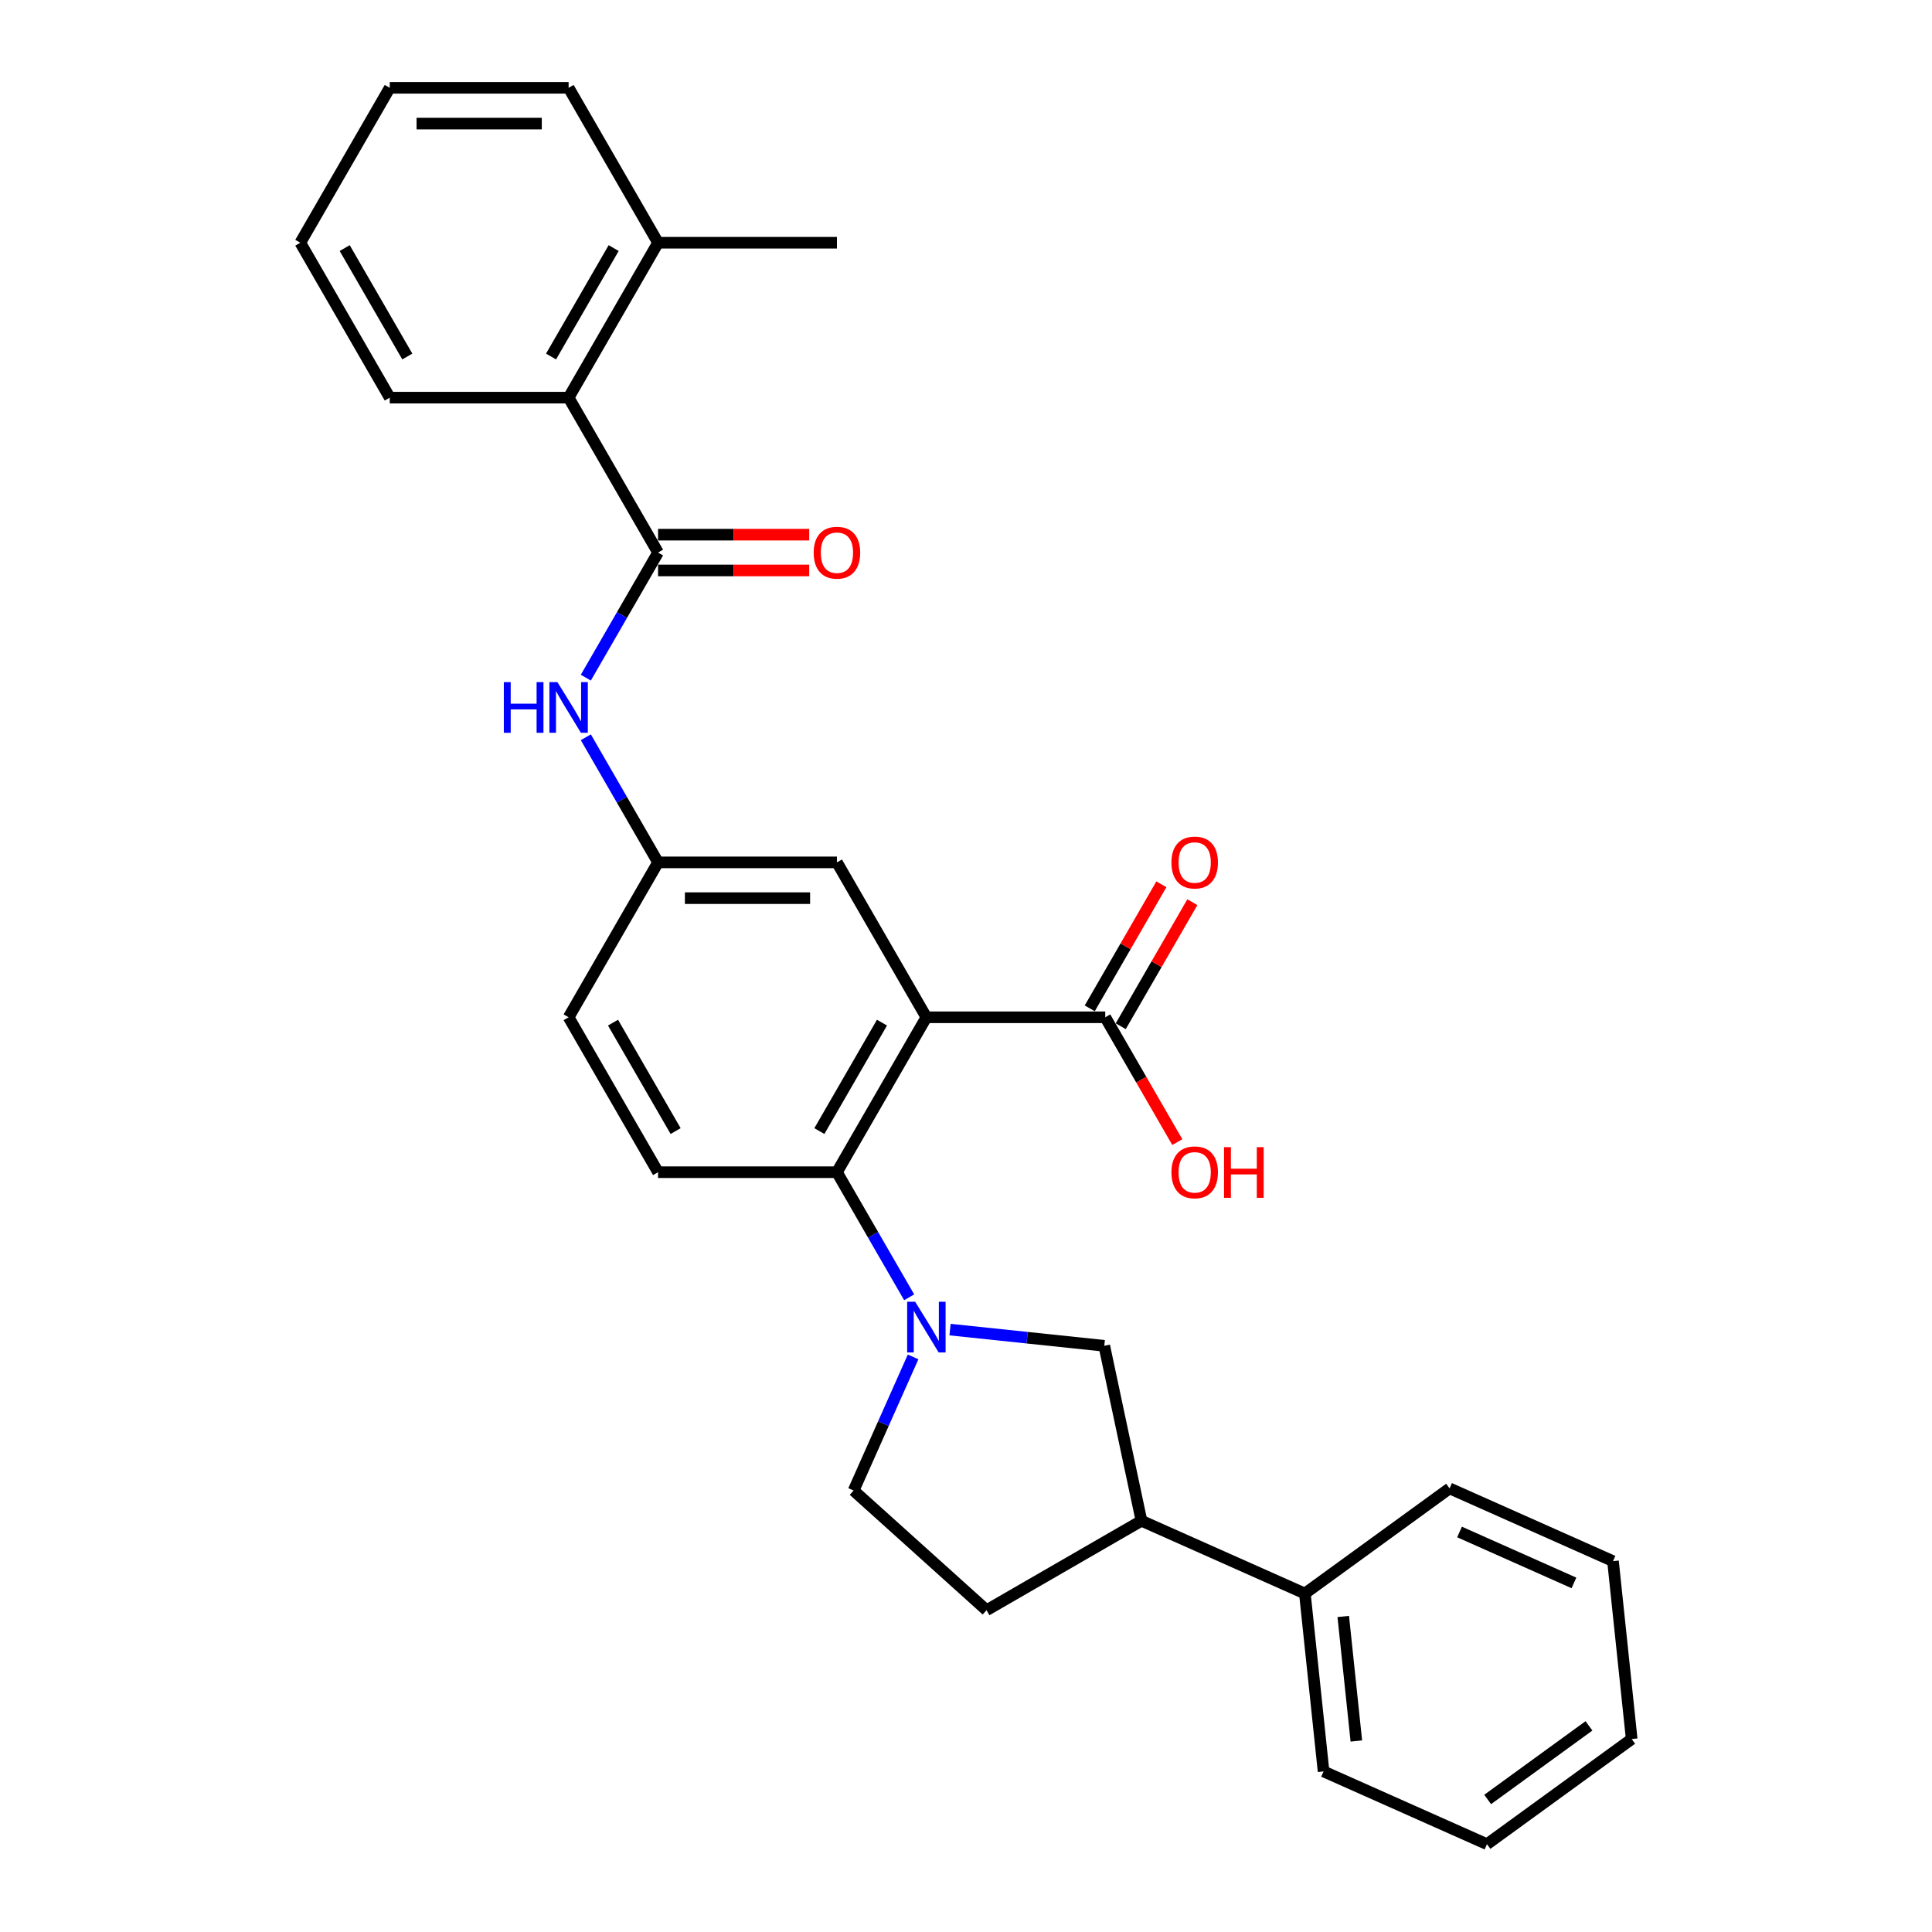 <?xml version='1.0' encoding='iso-8859-1'?>
<svg version='1.1' baseProfile='full'
              xmlns='http://www.w3.org/2000/svg'
                      xmlns:rdkit='http://www.rdkit.org/xml'
                      xmlns:xlink='http://www.w3.org/1999/xlink'
                  xml:space='preserve'
width='1000px' height='1000px' viewBox='0 0 1000 1000'>
<!-- END OF HEADER -->
<rect style='opacity:1.0;fill:#FFFFFF;stroke:none' width='1000' height='1000' x='0' y='0'> </rect>
<path class='bond-1' d='M 479.489,526.546 L 433.196,606.728' style='fill:none;fill-rule:evenodd;stroke:#000000;stroke-width:6px;stroke-linecap:butt;stroke-linejoin:miter;stroke-opacity:1' />
<path class='bond-1' d='M 456.509,529.315 L 424.103,585.442' style='fill:none;fill-rule:evenodd;stroke:#000000;stroke-width:6px;stroke-linecap:butt;stroke-linejoin:miter;stroke-opacity:1' />
<path class='bond-3' d='M 479.489,526.546 L 572.075,526.546' style='fill:none;fill-rule:evenodd;stroke:#000000;stroke-width:6px;stroke-linecap:butt;stroke-linejoin:miter;stroke-opacity:1' />
<path class='bond-7' d='M 479.489,526.546 L 433.196,446.364' style='fill:none;fill-rule:evenodd;stroke:#000000;stroke-width:6px;stroke-linecap:butt;stroke-linejoin:miter;stroke-opacity:1' />
<path class='bond-0' d='M 470.583,671.485 L 451.89,639.106' style='fill:none;fill-rule:evenodd;stroke:#0000FF;stroke-width:6px;stroke-linecap:butt;stroke-linejoin:miter;stroke-opacity:1' />
<path class='bond-0' d='M 451.89,639.106 L 433.196,606.728' style='fill:none;fill-rule:evenodd;stroke:#000000;stroke-width:6px;stroke-linecap:butt;stroke-linejoin:miter;stroke-opacity:1' />
<path class='bond-5' d='M 491.747,688.198 L 531.658,692.393' style='fill:none;fill-rule:evenodd;stroke:#0000FF;stroke-width:6px;stroke-linecap:butt;stroke-linejoin:miter;stroke-opacity:1' />
<path class='bond-5' d='M 531.658,692.393 L 571.568,696.587' style='fill:none;fill-rule:evenodd;stroke:#000000;stroke-width:6px;stroke-linecap:butt;stroke-linejoin:miter;stroke-opacity:1' />
<path class='bond-10' d='M 472.621,702.334 L 457.226,736.913' style='fill:none;fill-rule:evenodd;stroke:#0000FF;stroke-width:6px;stroke-linecap:butt;stroke-linejoin:miter;stroke-opacity:1' />
<path class='bond-10' d='M 457.226,736.913 L 441.831,771.491' style='fill:none;fill-rule:evenodd;stroke:#000000;stroke-width:6px;stroke-linecap:butt;stroke-linejoin:miter;stroke-opacity:1' />
<path class='bond-8' d='M 433.196,606.728 L 340.61,606.728' style='fill:none;fill-rule:evenodd;stroke:#000000;stroke-width:6px;stroke-linecap:butt;stroke-linejoin:miter;stroke-opacity:1' />
<path class='bond-2' d='M 340.61,286 L 321.916,318.379' style='fill:none;fill-rule:evenodd;stroke:#000000;stroke-width:6px;stroke-linecap:butt;stroke-linejoin:miter;stroke-opacity:1' />
<path class='bond-2' d='M 321.916,318.379 L 303.222,350.757' style='fill:none;fill-rule:evenodd;stroke:#0000FF;stroke-width:6px;stroke-linecap:butt;stroke-linejoin:miter;stroke-opacity:1' />
<path class='bond-6' d='M 340.61,286 L 294.317,205.818' style='fill:none;fill-rule:evenodd;stroke:#000000;stroke-width:6px;stroke-linecap:butt;stroke-linejoin:miter;stroke-opacity:1' />
<path class='bond-12' d='M 340.61,295.259 L 379.727,295.259' style='fill:none;fill-rule:evenodd;stroke:#000000;stroke-width:6px;stroke-linecap:butt;stroke-linejoin:miter;stroke-opacity:1' />
<path class='bond-12' d='M 379.727,295.259 L 418.845,295.259' style='fill:none;fill-rule:evenodd;stroke:#FF0000;stroke-width:6px;stroke-linecap:butt;stroke-linejoin:miter;stroke-opacity:1' />
<path class='bond-12' d='M 340.61,276.742 L 379.727,276.742' style='fill:none;fill-rule:evenodd;stroke:#000000;stroke-width:6px;stroke-linecap:butt;stroke-linejoin:miter;stroke-opacity:1' />
<path class='bond-12' d='M 379.727,276.742 L 418.845,276.742' style='fill:none;fill-rule:evenodd;stroke:#FF0000;stroke-width:6px;stroke-linecap:butt;stroke-linejoin:miter;stroke-opacity:1' />
<path class='bond-13' d='M 580.093,531.175 L 598.627,499.074' style='fill:none;fill-rule:evenodd;stroke:#000000;stroke-width:6px;stroke-linecap:butt;stroke-linejoin:miter;stroke-opacity:1' />
<path class='bond-13' d='M 598.627,499.074 L 617.16,466.974' style='fill:none;fill-rule:evenodd;stroke:#FF0000;stroke-width:6px;stroke-linecap:butt;stroke-linejoin:miter;stroke-opacity:1' />
<path class='bond-13' d='M 564.057,521.917 L 582.59,489.816' style='fill:none;fill-rule:evenodd;stroke:#000000;stroke-width:6px;stroke-linecap:butt;stroke-linejoin:miter;stroke-opacity:1' />
<path class='bond-13' d='M 582.59,489.816 L 601.124,457.715' style='fill:none;fill-rule:evenodd;stroke:#FF0000;stroke-width:6px;stroke-linecap:butt;stroke-linejoin:miter;stroke-opacity:1' />
<path class='bond-18' d='M 572.075,526.546 L 590.726,558.85' style='fill:none;fill-rule:evenodd;stroke:#000000;stroke-width:6px;stroke-linecap:butt;stroke-linejoin:miter;stroke-opacity:1' />
<path class='bond-18' d='M 590.726,558.85 L 609.377,591.155' style='fill:none;fill-rule:evenodd;stroke:#FF0000;stroke-width:6px;stroke-linecap:butt;stroke-linejoin:miter;stroke-opacity:1' />
<path class='bond-4' d='M 303.222,381.607 L 321.916,413.985' style='fill:none;fill-rule:evenodd;stroke:#0000FF;stroke-width:6px;stroke-linecap:butt;stroke-linejoin:miter;stroke-opacity:1' />
<path class='bond-4' d='M 321.916,413.985 L 340.61,446.364' style='fill:none;fill-rule:evenodd;stroke:#000000;stroke-width:6px;stroke-linecap:butt;stroke-linejoin:miter;stroke-opacity:1' />
<path class='bond-9' d='M 571.568,696.587 L 590.818,787.15' style='fill:none;fill-rule:evenodd;stroke:#000000;stroke-width:6px;stroke-linecap:butt;stroke-linejoin:miter;stroke-opacity:1' />
<path class='bond-15' d='M 294.317,205.818 L 340.61,125.636' style='fill:none;fill-rule:evenodd;stroke:#000000;stroke-width:6px;stroke-linecap:butt;stroke-linejoin:miter;stroke-opacity:1' />
<path class='bond-15' d='M 285.224,184.532 L 317.63,128.405' style='fill:none;fill-rule:evenodd;stroke:#000000;stroke-width:6px;stroke-linecap:butt;stroke-linejoin:miter;stroke-opacity:1' />
<path class='bond-19' d='M 294.317,205.818 L 201.731,205.818' style='fill:none;fill-rule:evenodd;stroke:#000000;stroke-width:6px;stroke-linecap:butt;stroke-linejoin:miter;stroke-opacity:1' />
<path class='bond-11' d='M 433.196,446.364 L 340.61,446.364' style='fill:none;fill-rule:evenodd;stroke:#000000;stroke-width:6px;stroke-linecap:butt;stroke-linejoin:miter;stroke-opacity:1' />
<path class='bond-11' d='M 419.308,464.881 L 354.498,464.881' style='fill:none;fill-rule:evenodd;stroke:#000000;stroke-width:6px;stroke-linecap:butt;stroke-linejoin:miter;stroke-opacity:1' />
<path class='bond-29' d='M 340.61,606.728 L 294.317,526.546' style='fill:none;fill-rule:evenodd;stroke:#000000;stroke-width:6px;stroke-linecap:butt;stroke-linejoin:miter;stroke-opacity:1' />
<path class='bond-29' d='M 349.702,585.442 L 317.297,529.315' style='fill:none;fill-rule:evenodd;stroke:#000000;stroke-width:6px;stroke-linecap:butt;stroke-linejoin:miter;stroke-opacity:1' />
<path class='bond-16' d='M 590.818,787.15 L 675.399,824.808' style='fill:none;fill-rule:evenodd;stroke:#000000;stroke-width:6px;stroke-linecap:butt;stroke-linejoin:miter;stroke-opacity:1' />
<path class='bond-30' d='M 590.818,787.15 L 510.636,833.443' style='fill:none;fill-rule:evenodd;stroke:#000000;stroke-width:6px;stroke-linecap:butt;stroke-linejoin:miter;stroke-opacity:1' />
<path class='bond-14' d='M 441.831,771.491 L 510.636,833.443' style='fill:none;fill-rule:evenodd;stroke:#000000;stroke-width:6px;stroke-linecap:butt;stroke-linejoin:miter;stroke-opacity:1' />
<path class='bond-17' d='M 340.61,446.364 L 294.317,526.546' style='fill:none;fill-rule:evenodd;stroke:#000000;stroke-width:6px;stroke-linecap:butt;stroke-linejoin:miter;stroke-opacity:1' />
<path class='bond-20' d='M 340.61,125.636 L 433.196,125.636' style='fill:none;fill-rule:evenodd;stroke:#000000;stroke-width:6px;stroke-linecap:butt;stroke-linejoin:miter;stroke-opacity:1' />
<path class='bond-21' d='M 340.61,125.636 L 294.317,45.455' style='fill:none;fill-rule:evenodd;stroke:#000000;stroke-width:6px;stroke-linecap:butt;stroke-linejoin:miter;stroke-opacity:1' />
<path class='bond-22' d='M 675.399,824.808 L 685.077,916.887' style='fill:none;fill-rule:evenodd;stroke:#000000;stroke-width:6px;stroke-linecap:butt;stroke-linejoin:miter;stroke-opacity:1' />
<path class='bond-22' d='M 695.267,836.685 L 702.041,901.14' style='fill:none;fill-rule:evenodd;stroke:#000000;stroke-width:6px;stroke-linecap:butt;stroke-linejoin:miter;stroke-opacity:1' />
<path class='bond-23' d='M 675.399,824.808 L 750.303,770.388' style='fill:none;fill-rule:evenodd;stroke:#000000;stroke-width:6px;stroke-linecap:butt;stroke-linejoin:miter;stroke-opacity:1' />
<path class='bond-24' d='M 201.731,205.818 L 155.438,125.636' style='fill:none;fill-rule:evenodd;stroke:#000000;stroke-width:6px;stroke-linecap:butt;stroke-linejoin:miter;stroke-opacity:1' />
<path class='bond-24' d='M 210.823,184.532 L 178.418,128.405' style='fill:none;fill-rule:evenodd;stroke:#000000;stroke-width:6px;stroke-linecap:butt;stroke-linejoin:miter;stroke-opacity:1' />
<path class='bond-31' d='M 294.317,45.455 L 201.731,45.455' style='fill:none;fill-rule:evenodd;stroke:#000000;stroke-width:6px;stroke-linecap:butt;stroke-linejoin:miter;stroke-opacity:1' />
<path class='bond-31' d='M 280.429,63.972 L 215.619,63.972' style='fill:none;fill-rule:evenodd;stroke:#000000;stroke-width:6px;stroke-linecap:butt;stroke-linejoin:miter;stroke-opacity:1' />
<path class='bond-26' d='M 685.077,916.887 L 769.659,954.545' style='fill:none;fill-rule:evenodd;stroke:#000000;stroke-width:6px;stroke-linecap:butt;stroke-linejoin:miter;stroke-opacity:1' />
<path class='bond-25' d='M 750.303,770.388 L 834.884,808.046' style='fill:none;fill-rule:evenodd;stroke:#000000;stroke-width:6px;stroke-linecap:butt;stroke-linejoin:miter;stroke-opacity:1' />
<path class='bond-25' d='M 755.458,792.953 L 814.666,819.313' style='fill:none;fill-rule:evenodd;stroke:#000000;stroke-width:6px;stroke-linecap:butt;stroke-linejoin:miter;stroke-opacity:1' />
<path class='bond-27' d='M 155.438,125.636 L 201.731,45.455' style='fill:none;fill-rule:evenodd;stroke:#000000;stroke-width:6px;stroke-linecap:butt;stroke-linejoin:miter;stroke-opacity:1' />
<path class='bond-28' d='M 834.884,808.046 L 844.562,900.125' style='fill:none;fill-rule:evenodd;stroke:#000000;stroke-width:6px;stroke-linecap:butt;stroke-linejoin:miter;stroke-opacity:1' />
<path class='bond-32' d='M 769.659,954.545 L 844.562,900.125' style='fill:none;fill-rule:evenodd;stroke:#000000;stroke-width:6px;stroke-linecap:butt;stroke-linejoin:miter;stroke-opacity:1' />
<path class='bond-32' d='M 770.01,931.402 L 822.443,893.307' style='fill:none;fill-rule:evenodd;stroke:#000000;stroke-width:6px;stroke-linecap:butt;stroke-linejoin:miter;stroke-opacity:1' />
<path  class='atom-1' d='M 473.693 673.799
L 482.285 687.687
Q 483.137 689.058, 484.507 691.539
Q 485.877 694.02, 485.951 694.168
L 485.951 673.799
L 489.433 673.799
L 489.433 700.02
L 485.84 700.02
L 476.619 684.836
Q 475.545 683.058, 474.397 681.021
Q 473.286 678.984, 472.952 678.355
L 472.952 700.02
L 469.545 700.02
L 469.545 673.799
L 473.693 673.799
' fill='#0000FF'/>
<path  class='atom-5' d='M 260.782 353.072
L 264.337 353.072
L 264.337 364.219
L 277.744 364.219
L 277.744 353.072
L 281.299 353.072
L 281.299 379.292
L 277.744 379.292
L 277.744 367.182
L 264.337 367.182
L 264.337 379.292
L 260.782 379.292
L 260.782 353.072
' fill='#0000FF'/>
<path  class='atom-5' d='M 288.521 353.072
L 297.113 366.96
Q 297.965 368.33, 299.335 370.811
Q 300.705 373.293, 300.779 373.441
L 300.779 353.072
L 304.261 353.072
L 304.261 379.292
L 300.668 379.292
L 291.447 364.108
Q 290.373 362.33, 289.225 360.294
Q 288.114 358.257, 287.78 357.627
L 287.78 379.292
L 284.373 379.292
L 284.373 353.072
L 288.521 353.072
' fill='#0000FF'/>
<path  class='atom-13' d='M 421.16 286.074
Q 421.16 279.778, 424.271 276.26
Q 427.382 272.742, 433.196 272.742
Q 439.01 272.742, 442.121 276.26
Q 445.232 279.778, 445.232 286.074
Q 445.232 292.444, 442.084 296.074
Q 438.936 299.666, 433.196 299.666
Q 427.419 299.666, 424.271 296.074
Q 421.16 292.481, 421.16 286.074
M 433.196 296.703
Q 437.196 296.703, 439.344 294.037
Q 441.529 291.333, 441.529 286.074
Q 441.529 280.926, 439.344 278.334
Q 437.196 275.705, 433.196 275.705
Q 429.196 275.705, 427.011 278.297
Q 424.863 280.889, 424.863 286.074
Q 424.863 291.37, 427.011 294.037
Q 429.196 296.703, 433.196 296.703
' fill='#FF0000'/>
<path  class='atom-14' d='M 606.332 446.438
Q 606.332 440.142, 609.443 436.624
Q 612.554 433.106, 618.368 433.106
Q 624.182 433.106, 627.293 436.624
Q 630.404 440.142, 630.404 446.438
Q 630.404 452.808, 627.256 456.437
Q 624.108 460.03, 618.368 460.03
Q 612.591 460.03, 609.443 456.437
Q 606.332 452.845, 606.332 446.438
M 618.368 457.067
Q 622.368 457.067, 624.516 454.4
Q 626.701 451.697, 626.701 446.438
Q 626.701 441.29, 624.516 438.698
Q 622.368 436.068, 618.368 436.068
Q 614.368 436.068, 612.183 438.661
Q 610.035 441.253, 610.035 446.438
Q 610.035 451.734, 612.183 454.4
Q 614.368 457.067, 618.368 457.067
' fill='#FF0000'/>
<path  class='atom-19' d='M 606.332 606.802
Q 606.332 600.506, 609.443 596.988
Q 612.554 593.469, 618.368 593.469
Q 624.182 593.469, 627.293 596.988
Q 630.404 600.506, 630.404 606.802
Q 630.404 613.172, 627.256 616.801
Q 624.108 620.393, 618.368 620.393
Q 612.591 620.393, 609.443 616.801
Q 606.332 613.209, 606.332 606.802
M 618.368 617.431
Q 622.368 617.431, 624.516 614.764
Q 626.701 612.061, 626.701 606.802
Q 626.701 601.654, 624.516 599.062
Q 622.368 596.432, 618.368 596.432
Q 614.368 596.432, 612.183 599.025
Q 610.035 601.617, 610.035 606.802
Q 610.035 612.098, 612.183 614.764
Q 614.368 617.431, 618.368 617.431
' fill='#FF0000'/>
<path  class='atom-19' d='M 633.552 593.766
L 637.107 593.766
L 637.107 604.913
L 650.514 604.913
L 650.514 593.766
L 654.069 593.766
L 654.069 619.986
L 650.514 619.986
L 650.514 607.876
L 637.107 607.876
L 637.107 619.986
L 633.552 619.986
L 633.552 593.766
' fill='#FF0000'/>
</svg>
